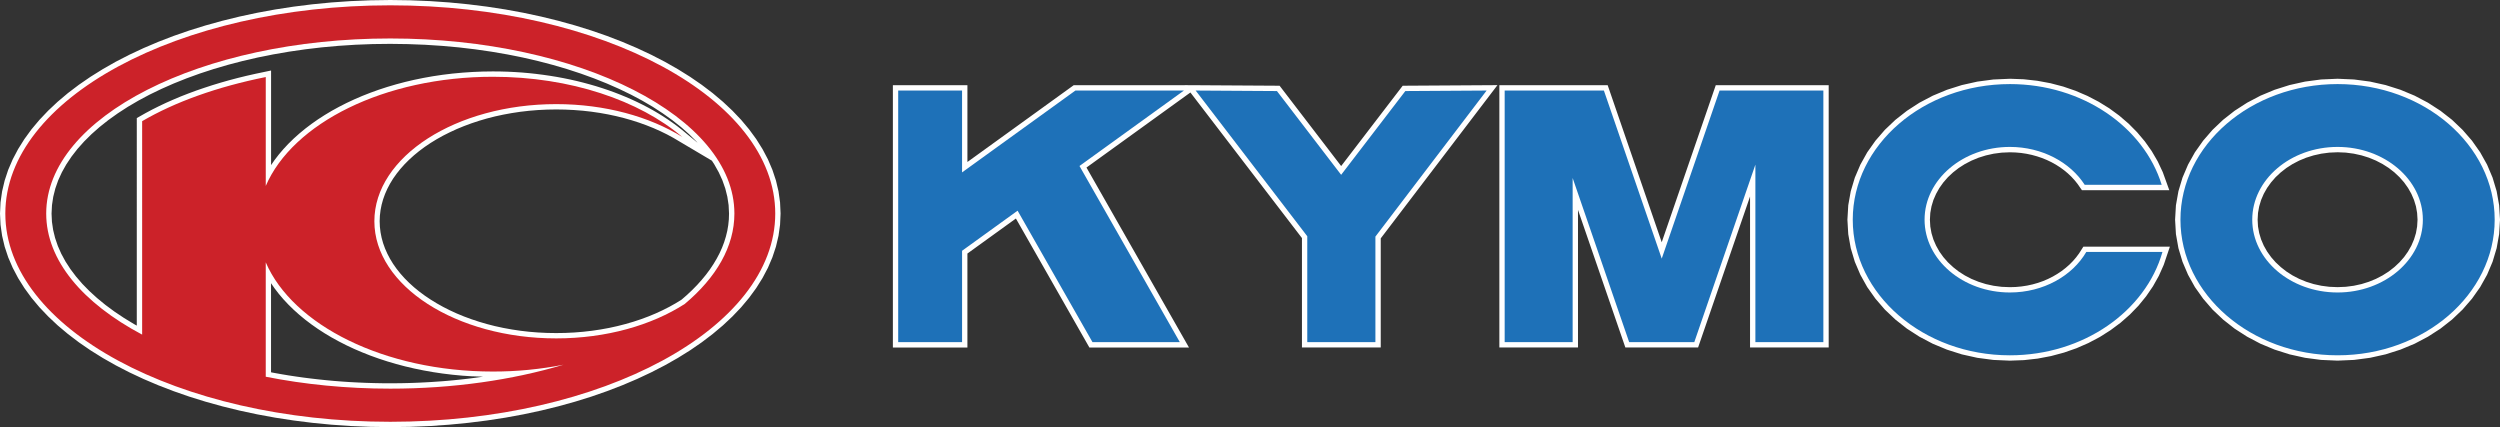<?xml version="1.0" encoding="UTF-8"?>
<svg xmlns="http://www.w3.org/2000/svg" id="Livello_2" data-name="Livello 2" viewBox="0 0 2279.4 389.42">
  <rect x="0" y="0" width="2279.4" height="389.42" fill="#333333" stroke="none"/>
  <g id="Livello_1-2" data-name="Livello 1">
    <g>
      <path d="M814.09,316.83V77.69h67.96v70l96.91-70h101.35l-.05-.05,10.03.05h4.23l-.04.03,72.2.45,56.13,73.23,56.11-73.23,86.4-.54-106.42,139.71v99.48h-71.84v-99.76l-101.7-132.73-94.76,68.43,93.46,164.09h-90.81l-67-117.61-44.21,31.93v85.68h-67.95s0-.01,0-.01ZM1367.06,316.83V77.69h98.76l49.27,143.19,49.27-143.19h102.97v239.14h-71.71v-137.65l-47.37,137.65h-66.31l-43.19-125.47v125.47h-71.7,0ZM2131.3,71.8l15.02.66,14.62,1.93,14.14,3.16,13.55,4.29,12.92,5.38,12.18,6.41,11.4,7.37,10.56,8.26,9.57,9.12,8.59,9.88,7.47,10.6,6.3,11.26,5.02,11.84,3.7,12.36,2.28,12.8.79,13.18-.79,13.19-2.28,12.81-3.7,12.36-5.02,11.84-6.3,11.26-7.47,10.58-8.59,9.91-9.57,9.09-10.56,8.29-11.4,7.35-12.18,6.42-12.92,5.37-13.55,4.31-14.14,3.14-14.62,1.93-15.02.65-15.04-.65-14.62-1.93-14.14-3.14-13.55-4.31-12.92-5.37-12.18-6.42-11.43-7.35-10.52-8.29-9.6-9.09-8.56-9.91-7.5-10.58-6.28-11.26-5.05-11.84-3.7-12.36-2.28-12.81-.77-13.19.77-13.18,2.28-12.8,3.7-12.36,5.05-11.84,6.28-11.26,7.5-10.6,8.56-9.88,9.6-9.12,10.52-8.26,11.43-7.37,12.18-6.41,12.92-5.38,13.55-4.29,14.14-3.16,14.62-1.93,15.04-.66ZM2131.3,138.83l-7.52.32-7.28.96-7.04,1.56-6.74,2.1-6.41,2.65-6.03,3.13-5.6,3.58-5.16,4.02-4.71,4.4-4.15,4.75-3.62,5.07-3.03,5.34-2.41,5.6-1.75,5.81-1.09,6-.35,6.2.35,6.21,1.09,6.02,1.75,5.81,2.41,5.6,3.03,5.36,3.62,5.07,4.15,4.73,4.71,4.4,5.16,4.03,5.6,3.58,6.03,3.13,6.41,2.63,6.74,2.11,7.04,1.54,7.28.95,7.52.31,7.5-.31,7.28-.95,7.04-1.54,6.74-2.11,6.41-2.63,6.03-3.13,5.63-3.58,5.16-4.03,4.68-4.38,4.18-4.75,3.59-5.07,3.03-5.34,2.41-5.62,1.78-5.81,1.06-6.02.38-6.21-.38-6.19-1.06-6.02-1.78-5.81-2.41-5.6-3.03-5.34-3.59-5.07-4.18-4.75-4.68-4.4-5.16-4.01-5.63-3.59-6.03-3.13-6.41-2.65-6.74-2.1-7.04-1.56-7.28-.96-7.5-.32ZM1832.51,71.8l12.67.47,12.33,1.37,12.04,2.23,11.65,3.06,11.22,3.86,10.76,4.62,10.26,5.34,9.7,6,9.12,6.67,8.48,7.28,7.78,7.85,7.07,8.38,6.28,8.88,5.45,9.34,4.6,9.78,5.95,16.46h-79.67l-3.98-5.72-2.71-3.36-2.94-3.2-3.19-3.03-3.42-2.84-3.64-2.66-3.85-2.46-4.03-2.24-4.23-2.02-4.41-1.8-4.57-1.53-4.71-1.3-4.81-1.02-4.97-.75-5.07-.45-5.14-.16-7.52.32-7.29.96-7.04,1.56-6.72,2.1-6.41,2.65-6.06,3.13-5.6,3.58-5.16,4.02-4.71,4.4-4.15,4.75-3.62,5.07-3.01,5.34-2.44,5.6-1.75,5.81-1.09,6-.35,6.2.35,6.21,1.09,6.02,1.75,5.81,2.44,5.6,3.01,5.36,3.62,5.07,4.15,4.73,4.71,4.4,5.16,4.03,5.6,3.58,6.03,3.13,6.43,2.63,6.72,2.11,7.04,1.54,7.28.95,7.55.31,5.32-.16,5.27-.49,5.12-.79,5.02-1.1,4.84-1.37,4.71-1.66,4.51-1.92,4.33-2.18,4.12-2.41,3.93-2.63,3.67-2.84,3.48-3.05,3.19-3.23,2.92-3.4,2.66-3.57,3.9-6.13h78.88l-5.6,16.59-4.46,10-5.37,9.57-6.23,9.1-7.02,8.6-7.81,8.05-8.51,7.47-9.17,6.82-9.78,6.2-10.36,5.47-10.89,4.76-11.37,3.96-11.8,3.16-12.17,2.31-12.54,1.4-12.84.47-15.02-.65-14.62-1.93-14.14-3.14-13.55-4.31-12.92-5.37-12.18-6.42-11.4-7.35-10.53-8.29-9.6-9.09-8.56-9.91-7.5-10.58-6.28-11.26-5.05-11.84-3.7-12.36-2.28-12.81-.77-13.19.77-13.18,2.28-12.8,3.7-12.36,5.05-11.84,6.28-11.26,7.5-10.6,8.56-9.88,9.6-9.12,10.53-8.26,11.4-7.37,12.18-6.41,12.92-5.38,13.55-4.29,14.14-3.16,14.62-1.93,15.04-.66h0ZM355.85,0l18.16.26,17.92.74,17.66,1.22,17.38,1.69,17.09,2.14,16.77,2.58,16.43,3.02,16.07,3.44,15.68,3.85,15.27,4.24,14.86,4.62,14.38,4.99,13.92,5.37,13.42,5.71,12.92,6.06,12.36,6.37,11.83,6.72,11.22,7,10.62,7.3,9.99,7.59,9.34,7.87,8.66,8.13,7.98,8.39,7.24,8.64,6.5,8.88,5.72,9.12,4.93,9.34,4.07,9.53,3.23,9.73,2.35,9.91,1.41,10.06.47,10.19-.47,10.21-1.41,10.06-2.35,9.92-3.23,9.73-4.07,9.53-4.93,9.34-5.72,9.12-6.5,8.88-7.24,8.65-7.98,8.38-8.66,8.14-9.34,7.85-9.99,7.6-10.62,7.3-11.23,7-11.82,6.69-12.36,6.38-12.92,6.06-13.42,5.71-13.92,5.36-14.38,5.01-14.86,4.62-15.27,4.24-15.68,3.85-16.07,3.44-16.43,3.02-16.77,2.58-17.09,2.14-17.38,1.69-17.66,1.23-17.92.74-18.16.25-18.14-.25-17.92-.74-17.65-1.23-17.39-1.69-17.09-2.14-16.77-2.58-16.43-3.02-16.07-3.44-15.67-3.85-15.28-4.24-14.85-4.62-14.4-5.01-13.92-5.36-13.42-5.71-12.92-6.06-12.37-6.38-11.8-6.69-11.22-7-10.62-7.3-10-7.6-9.34-7.85-8.65-8.14-7.98-8.38-7.25-8.65-6.48-8.88-5.72-9.12-4.92-9.34-4.1-9.52-3.22-9.73-2.35-9.92-1.43-10.05-.48-10.22.48-10.19,1.43-10.06,2.35-9.91,3.22-9.73,4.1-9.53,4.92-9.34,5.72-9.12,6.48-8.9,7.25-8.64,7.96-8.39,8.65-8.13,9.34-7.87,10-7.59,10.62-7.3,11.22-7,11.8-6.72,12.39-6.37,12.9-6.04,13.42-5.71,13.92-5.37,14.4-4.99,14.85-4.62,15.28-4.24,15.67-3.85,16.07-3.44,16.43-3.02,16.77-2.58,17.08-2.14,17.41-1.69,17.65-1.22,17.92-.74,18.16-.27h0ZM488.78,67.39l6.36.8,6.29.91,6.24,1.02,6.15,1.14,6.08,1.25,5.99,1.35,5.93,1.48,5.82,1.57,5.76,1.66,5.65,1.78,5.59,1.88,5.47,1.97,5.38,2.08,5.27,2.17,5.17,2.26,5.07,2.35,4.95,2.44,4.84,2.52,4.75,2.62,4.6,2.7,4.49,2.78,4.36,2.87,4.24,2.94,4.11,3.01,3.98,3.09,14.71,12.13-1.01-1.13-6.74-6.68-7.37-6.51-7.98-6.33-8.57-6.12-9.1-5.94-9.7-5.69-10.23-5.46-10.74-5.2-11.24-4.95-11.7-4.68-12.17-4.41-12.58-4.11-13.01-3.81-13.38-3.5-13.76-3.18-14.1-2.83-14.44-2.49-14.75-2.14-15.03-1.78-15.29-1.39-15.55-1.01-15.77-.61-15.98-.22-15.95.19-15.77.61-15.54,1.01-15.3,1.39-15.02,1.78-14.76,2.14-14.42,2.49-14.11,2.83-13.76,3.18-13.38,3.5-13,3.81-12.59,4.11-12.15,4.41-11.71,4.68-11.23,4.95-10.74,5.2-10.22,5.46-9.7,5.69-9.14,5.93-8.57,6.12-7.98,6.33-7.37,6.51-6.73,6.68-6.1,6.82-5.41,6.98-4.75,7.11-4.05,7.22-3.35,7.33-2.61,7.44-1.89,7.54-1.15,7.61-.39,7.7.36,7.5,1.09,7.41,1.79,7.33,2.48,7.24,3.16,7.15,3.83,7.04,4.5,6.93,5.14,6.81,5.77,6.69,6.39,6.52,7,6.38,7.56,6.21,8.15,6.03,8.69,5.82,9.22,5.63,2.59,1.43V107.65l8.2-4.64,5.99-3.19,6.19-3.1,6.38-3.02,6.58-2.91,6.74-2.84,6.94-2.71,7.09-2.63,7.29-2.5,7.43-2.43,7.6-2.31,7.74-2.2,7.9-2.09,8.05-1.97,8.18-1.85,14.14-2.97v86.24l3.13-4.54,3.93-5.11,4.24-4.99,4.54-4.85,4.82-4.72,5.12-4.58,5.38-4.44,5.64-4.28,5.91-4.15,6.15-3.96,6.38-3.83,6.63-3.64,6.84-3.49,7.07-3.31,7.26-3.13,7.47-2.94,7.65-2.76,7.85-2.56,8.03-2.37,8.18-2.17,8.35-1.96,8.51-1.74,8.64-1.53,8.79-1.31,8.92-1.08,9.04-.84,9.16-.62,9.26-.38,9.34-.13,6.72.06,6.64.19,6.6.32,6.54.43,6.5.57,6.38.69h0ZM649.05,146.49l-35.11-20.8-5.78-3.13-6.02-2.94-6.24-2.78-6.46-2.58-6.67-2.41-6.85-2.2-7.04-2-7.21-1.79-7.38-1.57-7.54-1.35-7.68-1.12-7.81-.88-7.92-.62-8.04-.39-8.16-.13-8.35.14-8.24.4-8.13.67-7.99.92-7.83,1.18-7.7,1.41-7.54,1.63-7.37,1.88-7.17,2.1-6.98,2.31-6.78,2.52-6.58,2.71-6.33,2.92-6.1,3.06-5.85,3.27-5.59,3.42-5.32,3.59-5.05,3.75-4.75,3.9-4.45,4.02-4.14,4.15-3.83,4.28-3.49,4.38-3.16,4.47-2.8,4.59-2.46,4.67-2.1,4.75-1.74,4.82-1.36,4.9-.99,4.97-.6,5.05-.21,5.08.21,5.11.6,5.05.99,4.97,1.36,4.9,1.74,4.82,2.1,4.75,2.46,4.68,2.8,4.58,3.16,4.49,3.49,4.38,3.81,4.28,4.14,4.15,4.45,4.03,4.75,3.88,5.05,3.75,5.32,3.58,5.6,3.44,5.84,3.27,6.1,3.09,6.33,2.91,6.58,2.72,6.77,2.5,6.98,2.31,7.17,2.1,7.37,1.89,7.54,1.63,7.7,1.41,7.83,1.17,7.99.93,8.12.66,8.25.4,8.35.13,8.37-.13,8.25-.4,8.13-.67,7.99-.92,7.86-1.18,7.69-1.4,7.54-1.66,7.37-1.89,7.19-2.09,6.98-2.32,6.78-2.52,6.56-2.72,6.33-2.92,6.1-3.09,5.84-3.27,5.33-3.28,4.88-4.24,4.8-4.53,4.51-4.59,4.19-4.68,3.9-4.73,3.57-4.81,3.26-4.88,2.93-4.93,2.62-4.97,2.26-5.02,1.93-5.08,1.58-5.14,1.26-5.15.88-5.2.54-5.24.17-5.27-.38-7.74-1.15-7.61-1.88-7.54-2.62-7.44-3.35-7.33-4.05-7.22-2.22-3.41h0ZM430.78,343.14l-9.16-.61-9.04-.86-8.91-1.08-8.81-1.31-8.65-1.53-8.51-1.75-8.35-1.95-8.18-2.17-8.03-2.37-7.85-2.57-7.65-2.75-7.47-2.96-7.28-3.11-7.07-3.32-6.84-3.49-6.63-3.64-6.38-3.81-6.15-3.98-5.9-4.14-5.64-4.28-5.38-4.44-5.12-4.59-4.82-4.71-4.54-4.85-4.24-4.99-3.93-5.12-3.13-4.54v81.23l2.68.52,6.65,1.19,6.73,1.13,6.77,1.02,6.86.97,6.91.87,6.96.8,7.03.73,7.08.65,7.15.56,7.2.48,7.25.38,7.29.31,7.33.22,7.38.14,7.42.04,5.36-.03,5.32-.06,5.3-.12,5.28-.16,5.25-.21,5.23-.26,5.2-.29,5.16-.35,5.16-.36,5.11-.42,5.08-.47,5.07-.51,5.03-.56,5.01-.58,4.97-.64,4.94-.69,2.23-.31h-.52l-9.23-.34h0Z" style="fill: #fff; fill-rule: evenodd; stroke-width: 0px;"></path>
      <path d="M818.94,311.96V82.55h58.23v74.64l103.36-74.64h98.95l-95.25,68.79,91.49,160.62h-79.63l-68.29-119.87-50.62,36.56v83.3h-58.23ZM1191.92,311.96v-96.56l-101.77-132.85,74.11.47,58.55,76.37,58.52-76.37,74.12-.47-101.4,133.16v96.25h-62.13,0ZM1371.9,311.96V82.55h90.46l52.74,153.25,52.73-153.25h94.64v229.41h-61.98v-161.86l-55.71,161.85h-59.38l-51.53-149.67v149.67h-61.98s0,.01,0,.01ZM2131.3,76.66c78.88,0,143.25,55.55,143.25,123.64s-64.37,123.65-143.25,123.65-143.25-55.54-143.25-123.65,64.34-123.64,143.25-123.64h0ZM2131.3,133.96c42.81,0,77.77,29.79,77.77,66.34s-34.95,66.37-77.77,66.37-77.79-29.8-77.79-66.37,34.98-66.34,77.79-66.34ZM1832.54,76.66c66.17,0,122.1,39.08,138.41,91.86h-70.19c-13.23-20.57-38.88-34.56-68.22-34.56-42.81,0-77.79,29.79-77.79,66.34s34.98,66.37,77.79,66.37c30.45,0,56.92-15.08,69.66-36.95h69.45c-15.36,53.98-71.97,94.24-139.13,94.24-78.88,0-143.25-55.54-143.25-123.65.01-68.09,64.38-123.64,143.26-123.64h0Z" style="fill: #1e71b8; fill-rule: evenodd; stroke-width: 0px;"></path>
      <path d="M355.85,4.85c193.31,0,350.99,85.29,350.99,189.86s-157.67,189.86-350.99,189.86S4.86,299.29,4.86,194.72,162.54,4.85,355.85,4.85ZM449.39,70c70.69,0,133.55,21.62,172.65,54.85-29.84-18.52-70.35-29.92-114.89-29.92-91.35,0-165.82,47.99-165.82,106.79s74.46,106.81,165.82,106.81c45.71,0,87.16-12.05,117.19-31.41,28.69-24.08,45.25-52.29,45.25-82.41,0-87.92-140.94-159.64-313.74-159.64S42.13,106.78,42.13,194.7c0,42.77,33.35,81.68,87.47,110.39V110.48c29.73-17.41,68.39-31.33,112.71-40.23v99.27c24.6-57.21,108.19-99.52,207.09-99.52h0ZM513.84,332.53c-21.23,4.18-42.81,6.26-64.45,6.23-98.89,0-182.48-42.33-207.09-99.56v104.29c35.25,7,73.54,10.87,113.55,10.87,57.55.01,111.54-7.98,157.98-21.83Z" style="fill: #cc2229; fill-rule: evenodd; stroke-width: 0px;"></path>
    </g>
  </g>
</svg>
